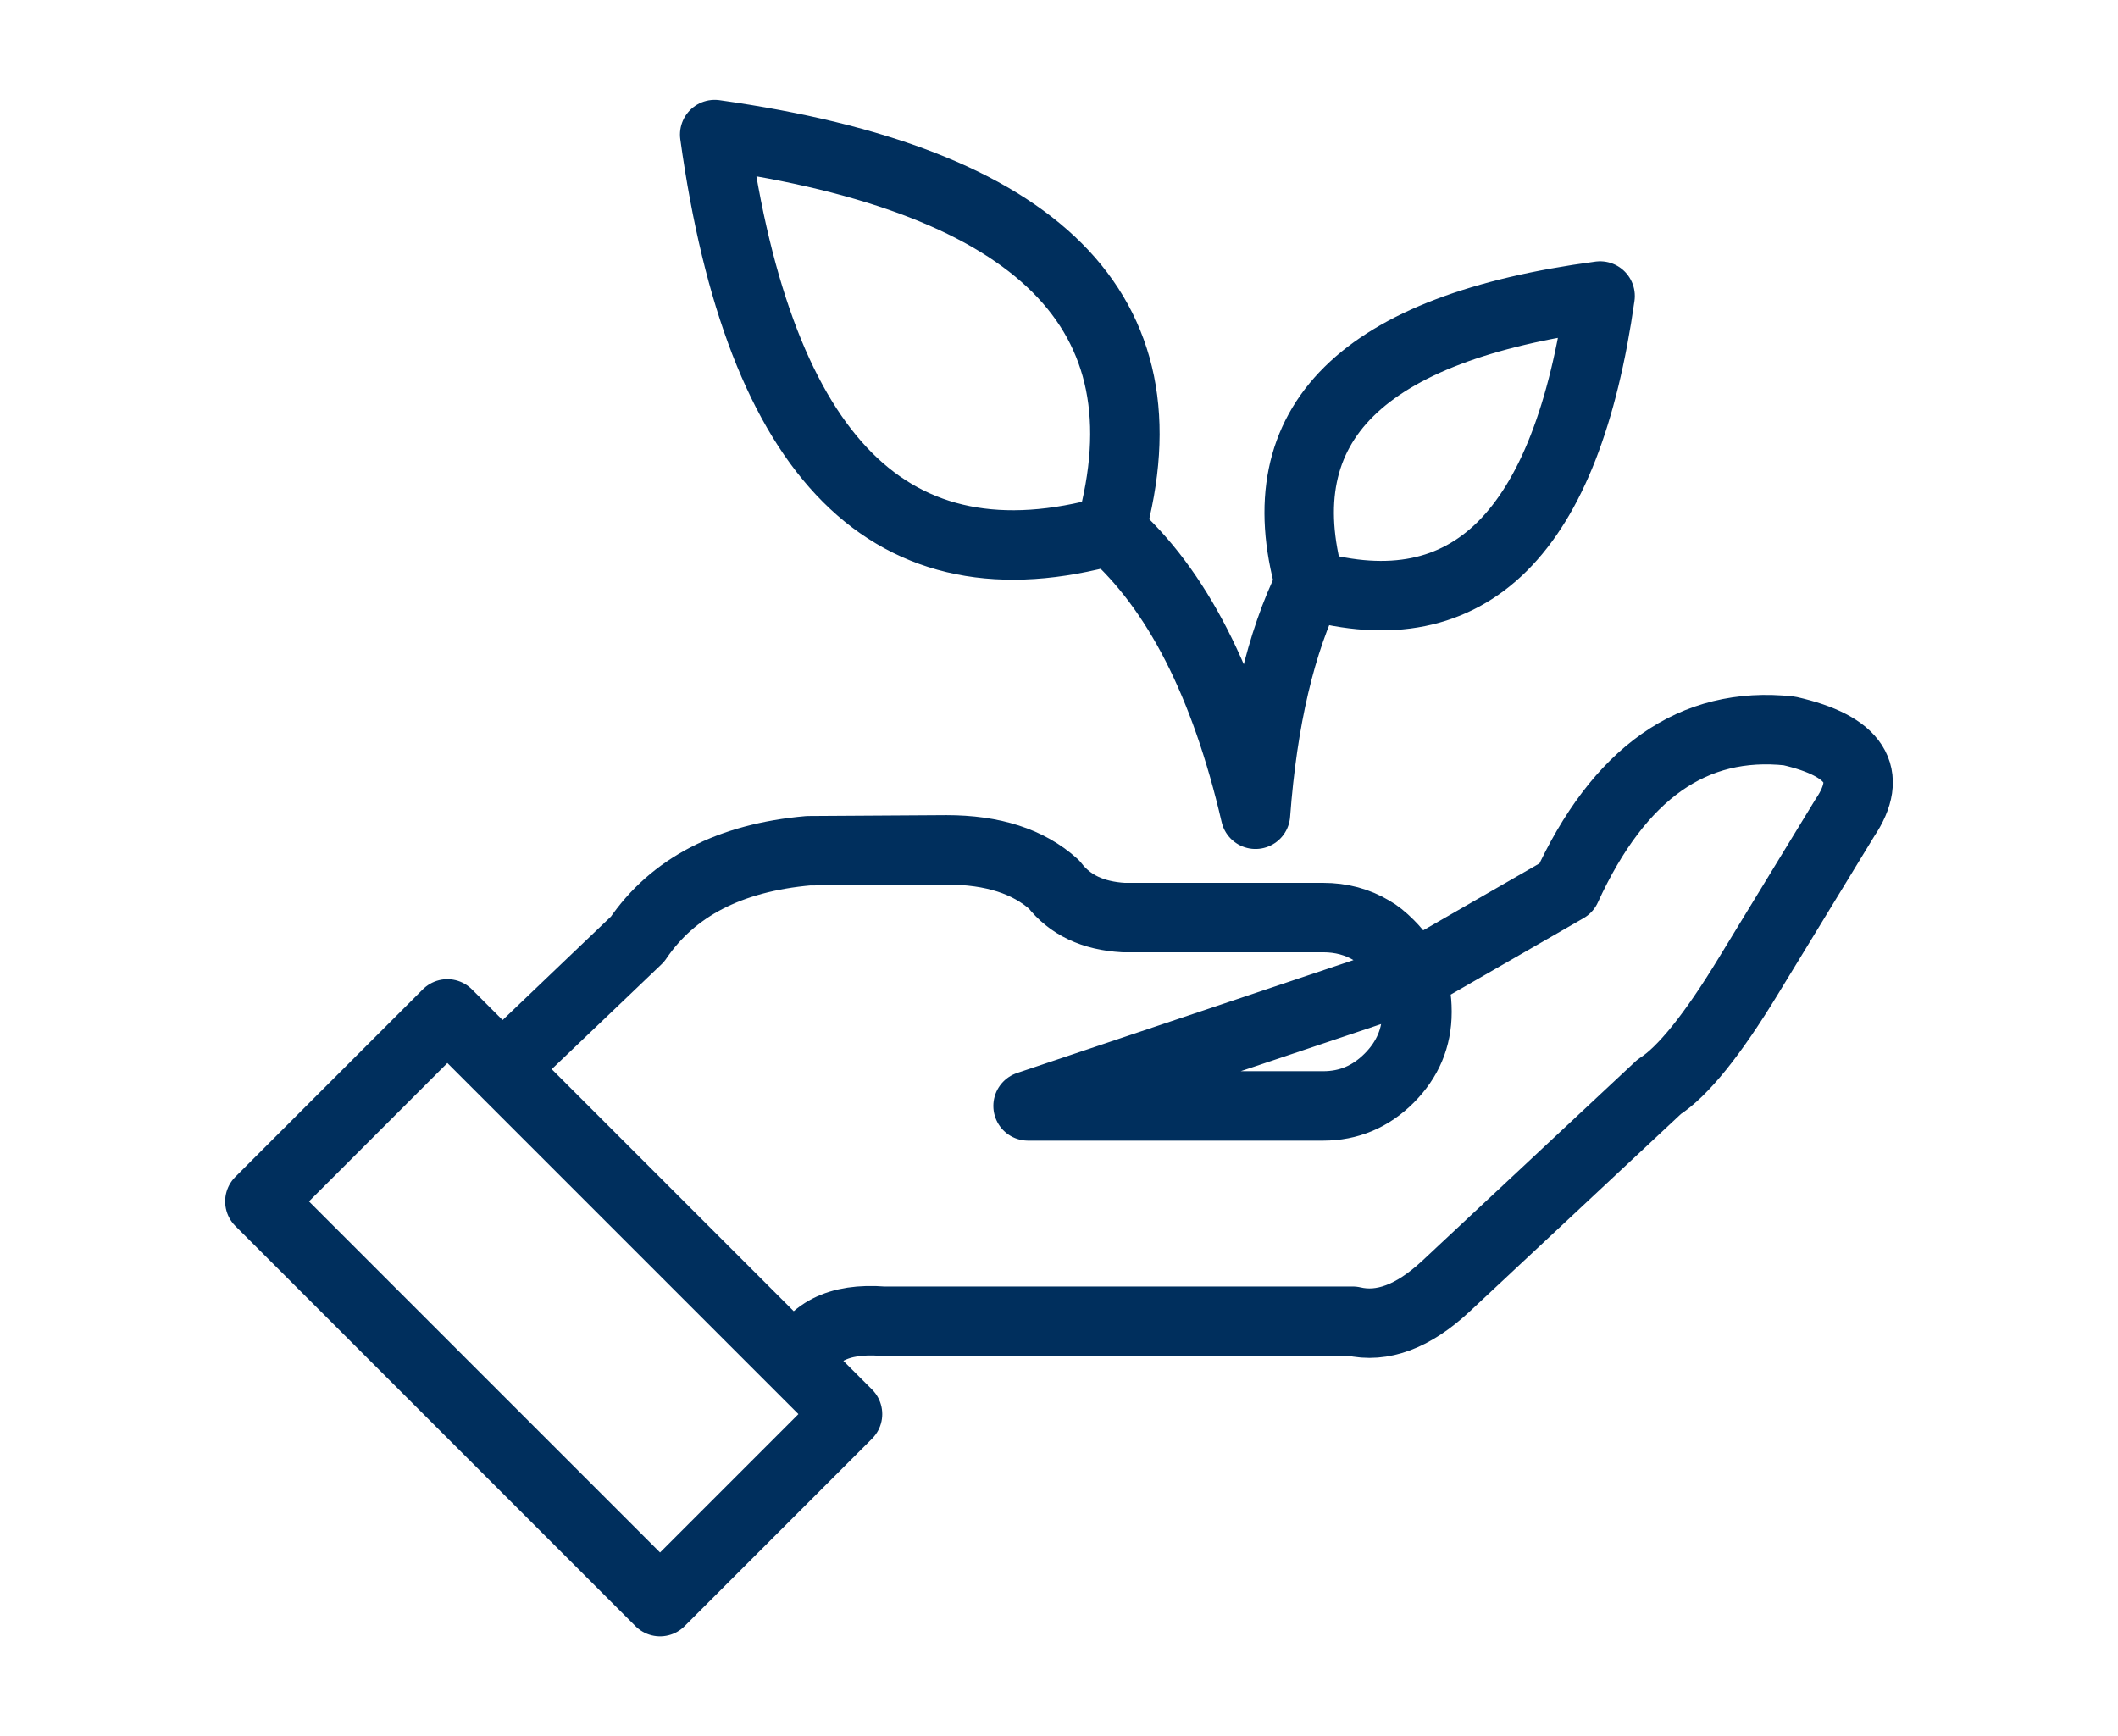 <svg width="122" height="100" viewBox="0 0 122 100" fill="none" xmlns="http://www.w3.org/2000/svg">
<path d="M81.269 56.3L90.219 51.15C93.252 44.517 97.535 41.5 103.069 42.1C106.869 42.967 107.935 44.633 106.269 47.1L100.719 56.2C98.652 59.6 96.935 61.733 95.569 62.6L83.269 74.1C81.402 75.833 79.619 76.5 77.919 76.1H50.869C48.302 75.9 46.669 76.733 45.969 78.6L48.819 81.45L38.019 92.25L14.969 69.2L25.769 58.4L28.919 61.55L36.719 54.1C38.752 51.1 42.035 49.4 46.569 49L54.519 48.95C57.185 48.95 59.252 49.617 60.719 50.95C61.619 52.117 62.952 52.75 64.719 52.85H76.219C77.252 52.85 78.185 53.1 79.019 53.6C79.319 53.767 79.652 54.033 80.019 54.4C80.619 55 81.035 55.633 81.269 56.3ZM81.269 56.3C81.502 56.867 81.619 57.517 81.619 58.25V58.3C81.619 59.767 81.085 61.033 80.019 62.1C78.952 63.167 77.685 63.7 76.219 63.7H59.219L81.269 56.3ZM28.919 61.55L45.969 78.6" stroke="#002F5D" stroke-width="4" stroke-linecap="round" stroke-linejoin="round"/>
<path d="M63.968 30.55C51.368 34.083 43.768 26.483 41.168 7.75C59.868 10.383 67.468 17.983 63.968 30.55ZM63.968 30.55C67.79 33.923 70.573 39.373 72.318 46.9C72.729 41.424 73.771 36.991 75.443 33.6M92.168 17.05C78.449 18.877 72.874 24.394 75.443 33.6C75.451 33.635 75.459 33.668 75.468 33.7C84.668 36.267 90.235 30.717 92.168 17.05Z" stroke="#002F5D" stroke-width="4" stroke-linecap="round" stroke-linejoin="round"/>
</svg>
